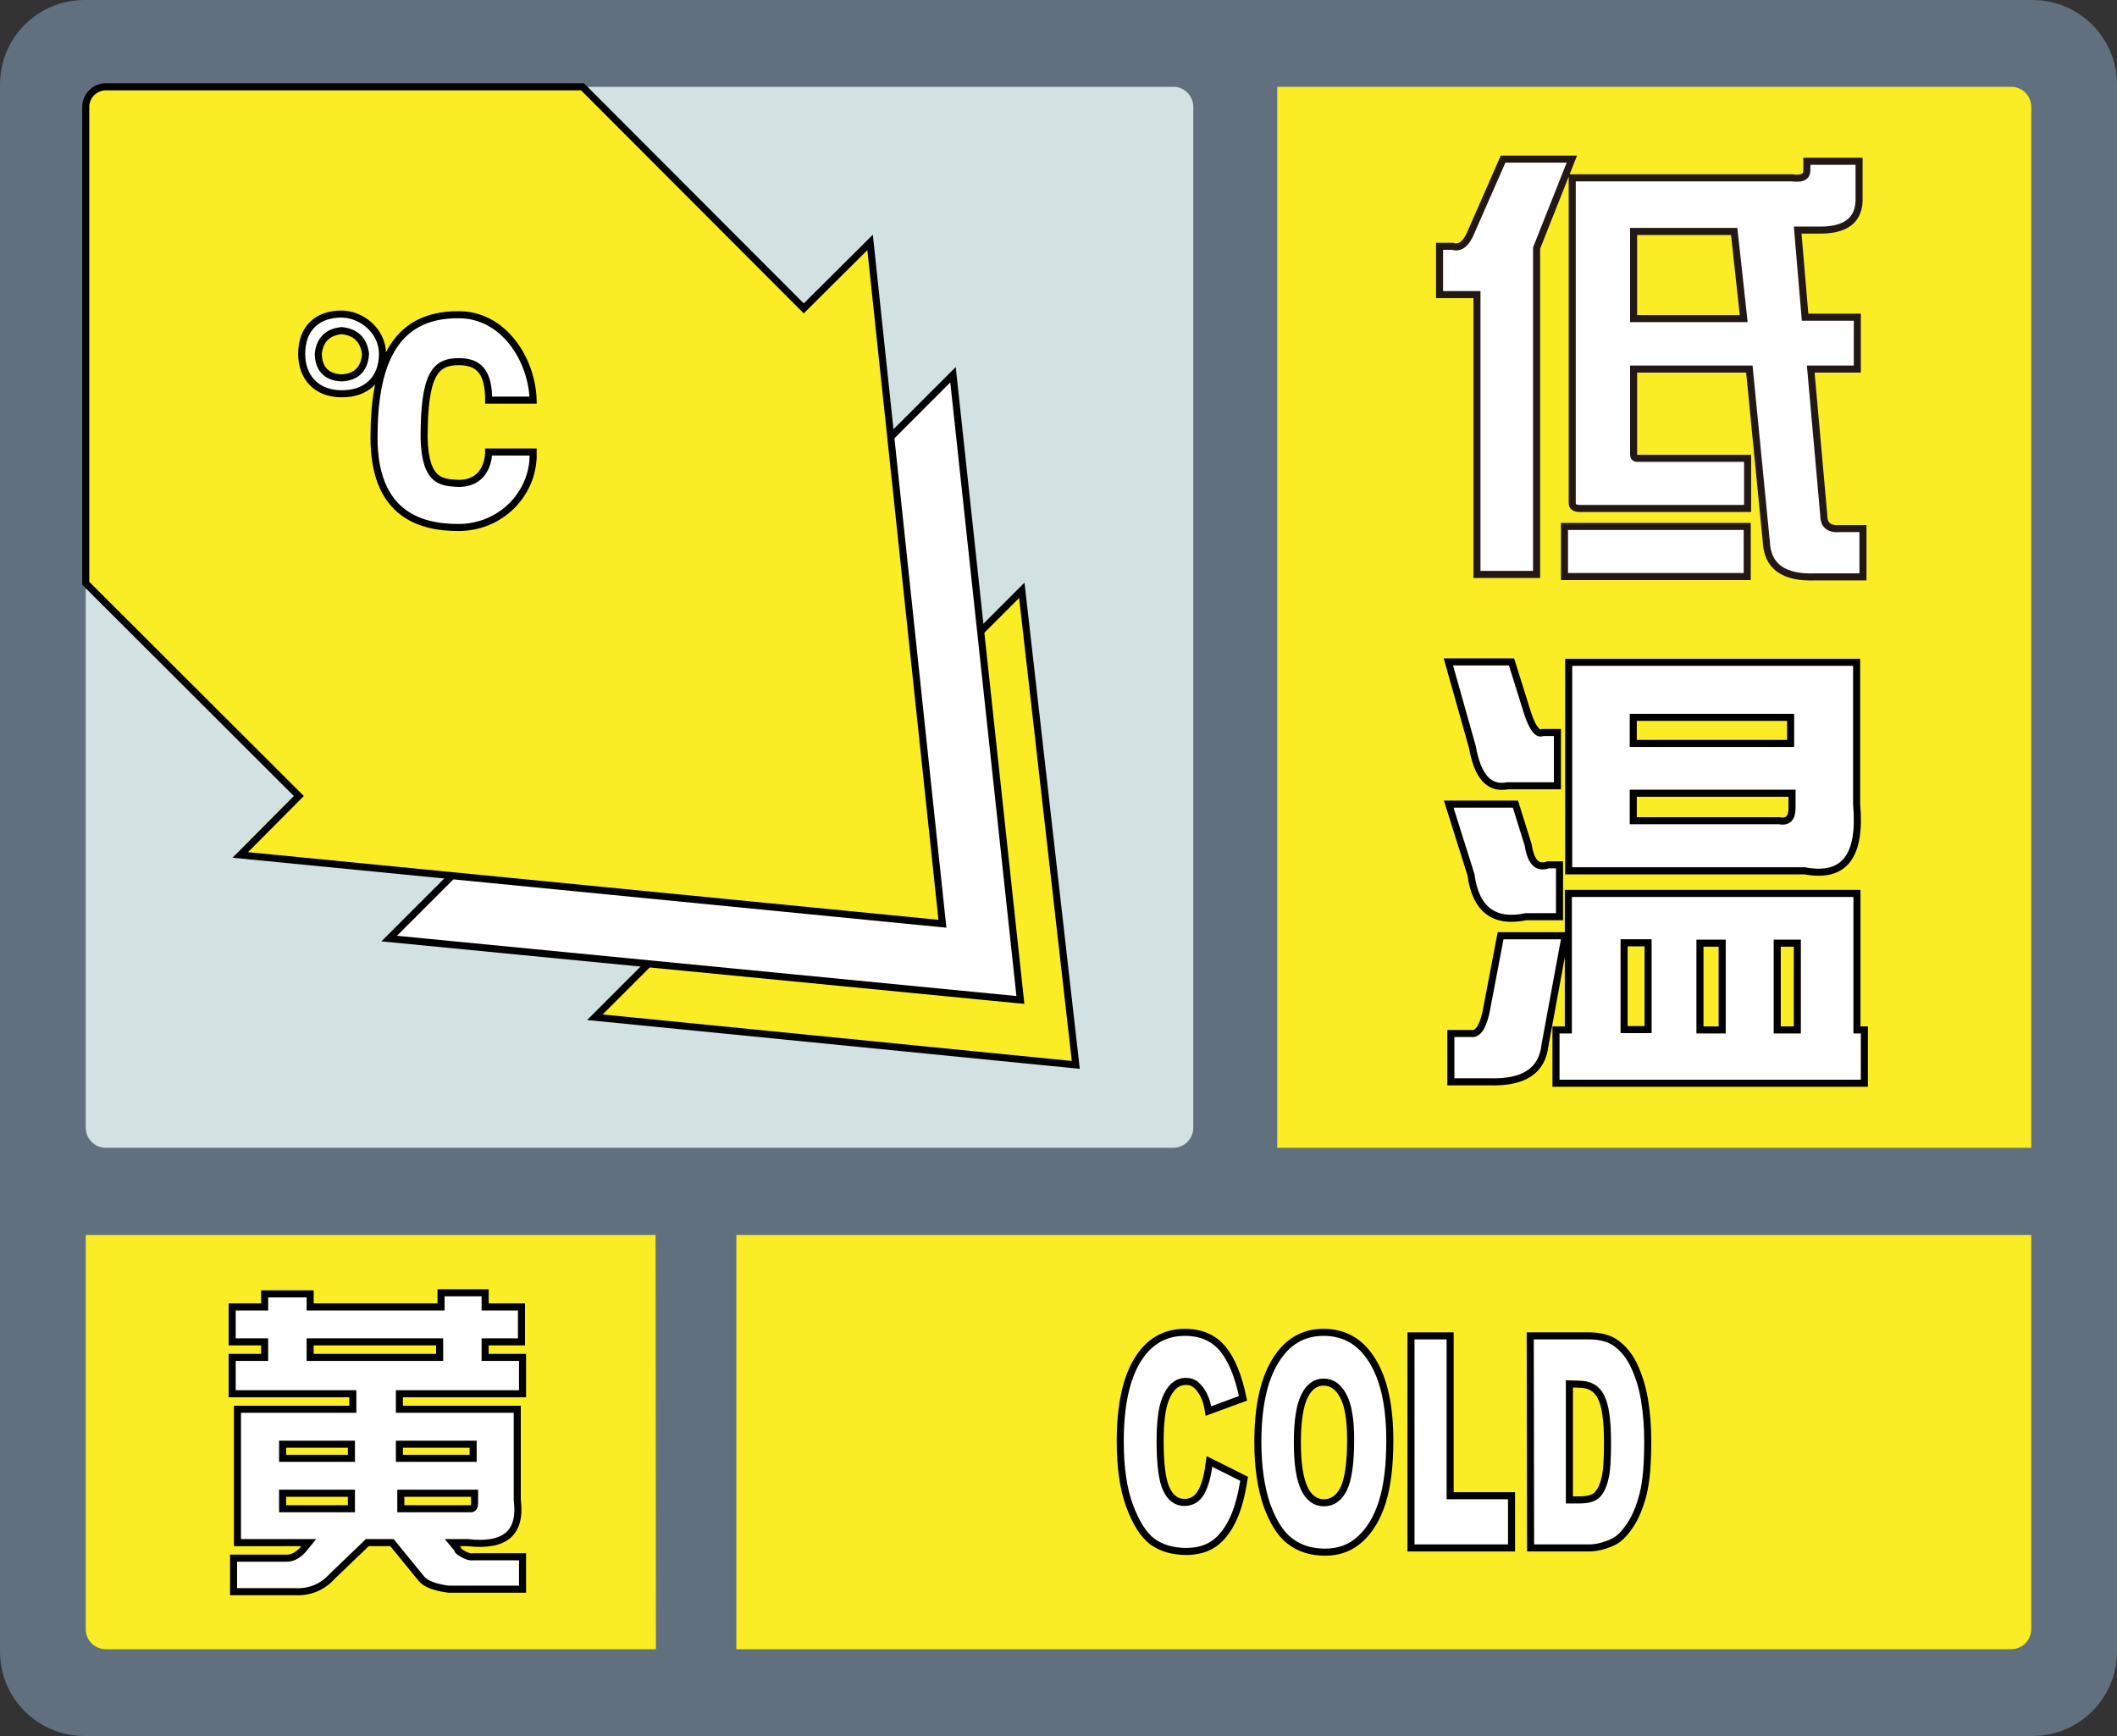 <?xml version="1.0" encoding="utf-8"?><!-- Generator: Adobe Illustrator 23.0.3, SVG Export Plug-In . SVG Version: 6.00 Build 0)  --><svg version="1.1" id="图层_1" xmlns="http://www.w3.org/2000/svg" xmlns:xlink="http://www.w3.org/1999/xlink" x="0px" y="0px" width="600px" height="492px" viewBox="0 0 600 492" style="enable-background:new 0 0 600 492;" xml:space="preserve"><rect x="0" y="0" width="600" height="492" fill="#333333" stroke="none"/><style type="text/css">.st0{fill:#61707E;}.st1{fill:#61707E;stroke:#000000;stroke-width:2;stroke-miterlimit:10;}.st2{fill:#D2E1E1;}.st3{fill:#FAED26;}.st4{fill:#FAED26;stroke:#000000;stroke-width:2;stroke-miterlimit:10;}.st5{fill:#FFFFFF;stroke:#000000;stroke-width:2;stroke-miterlimit:10;}.st6{fill:#FFFFFF;stroke:#231815;stroke-width:2;stroke-miterlimit:10;}</style><path class="st0" d="M576,0H24C10.7,0,0,10.7,0,24v444c0,13.3,10.7,24,24,24h552c13.3,0,24-10.7,24-24V24C600,10.7,589.3,0,576,0z"/><circle class="st1" cx="181.4" cy="174" r="34"/><path class="st2" d="M332.6,24.6H30c-3.1,0-5.7,2.5-5.7,5.7v289.3c0,3.1,2.5,5.7,5.7,5.7h302.5c3.1,0,5.7-2.5,5.7-5.7V30.3C338.2,27.2,335.7,24.6,332.6,24.6z"/><path class="st3" d="M362,24.6h208c3.1,0,5.7,2.5,5.7,5.7v295H362V24.6z"/><path class="st3" d="M575.7,350v111.7c0,3.1-2.5,5.7-5.7,5.7H208.7V350H575.7L575.7,350z"/><path class="st3" d="M185.9,467.4H30c-3.1,0-5.7-2.5-5.7-5.7V350h161.5L185.9,467.4L185.9,467.4z"/><g><polygon class="st4" points="289.6,167.3 168.6,288.3 304.9,301.8 "/><polygon class="st5" points="270.1,106.2 110.3,266 289.2,283.4 "/><path class="st4" d="M246.6,68.7l20.5,193.1l-199-19.5l16.6-16.7l-60.4-60.3v-135c0-3.1,2.6-5.7,5.7-5.7h135.1l62.7,62.8L246.6,68.7z"/><g><path class="st5" d="M108.4,100.3c0,7.2-4.7,11.4-11.6,11.3c-7.2,0-11.3-4.8-11.3-11.3c0-7.2,4.4-11.3,11.3-11.3C102.7,89.1,108.4,93.9,108.4,100.3z M103.6,100.3c-0.5-3.9-2.7-6.2-6.8-6.6c-3.9,0.4-6.2,2.6-6.6,6.6c0.1,4.3,2.4,6.6,6.6,6.8C100.9,106.9,103.3,104.7,103.6,100.3z M151.1,113.4h-12.6c0-8.3-3-10.9-8.5-10.9c-6.8,0-9.8,3.8-9.8,21.6c0.3,12.9,5.3,12.6,9.8,12.9c8.7,0,8.5-8.9,8.5-8.9h12.6c0,1.2,0,2.1,0,2.1s0-1.7,0-1.2c0,10.8-9,20.5-21.2,20.5c-11.5,0-23.9-4.3-23.9-25.5c0-20.1,5.3-34.9,23.9-34.8C142.8,89.1,150.8,102,151.1,113.4z"/></g></g><g><path class="st6" d="M408,69.8h3.7c2.1,0.7,3.9-0.7,5.3-4.2l9-20.5h19.5l-10,25.2v92.5h-16.9V83.5H408V69.8z M443.4,163.4v-14.2h51.8v14.2H443.4z M445.6,50.4h62.3c2.8,0.4,4.2-0.3,4.2-2.1v-2.6h14.8v10c0.3,6.7-3.7,9.8-12.2,9.5h-5.2l2.1,24.7h14.8v14.7h-13.2l3.7,41.5c0,2.8,1.6,4,4.8,3.7h6.3v13.7h-13.7c-8.8,0.3-13.4-3-13.7-10l-4.8-48.9H463v24.2c0,0.7,0.3,1.1,1.1,1.1h31.2v14.2h-47.6c-1.4,0-2.1-0.5-2.1-1.6V50.4z M494.2,90.3l-2.7-24.7H463v24.7H494.2z"/></g><g><path class="st5" d="M417.3,211.7l-6.8-24.1h17.9l4.6,14.7c1.4,4.2,2.9,6,4.2,5.3h4.2v15.1h-14.1C422.1,223.7,418.8,220.2,417.3,211.7z M416.9,247.9l-6.3-20h18.9l3.6,11.5c0.8,5,2.6,6.8,5.7,5.7h3.2v14.7h-9.5C423.4,261.7,418.2,257.7,416.9,247.9z M411.2,292.9h5.7c1.8,0.3,3.2-1.5,4.2-5.7l4.2-22h18.3l-5.7,30.9c-0.8,7.4-6,10.8-15.8,10.5h-10.9L411.2,292.9z M441,291.9h3.5v-38.7h81.8v38.7h2.1V307H441L441,291.9z M444.6,246.8v-59.1h81.6v40.2c1.3,14.7-3.4,21-14.7,18.9H444.6L444.6,246.8z M467.1,267.2h-6.8v24.6h6.8V267.2z M462.9,203.3v7.4h44.6v-7.4H462.9z M507.9,229v-4.2h-45v7.8h41.4C506.7,233.1,507.9,231.8,507.9,229z M481.8,291.9h6.3v-24.6h-6.3V291.9z M503.7,291.9h5.7v-24.6h-5.7V291.9z"/></g><g><path class="st5" d="M342.8,414.2l9.8,4.9c-0.7,4.6-1.7,8.4-3.1,11.4c-1.4,3-3.2,5.4-5.3,6.9s-4.8,2.3-8,2.3c-3.9,0-7.1-1-9.6-2.8c-2.5-1.9-4.6-5.2-6.4-10s-2.7-10.9-2.7-18.4c0-9.9,1.6-17.6,4.8-22.9s7.7-8,13.5-8c4.5,0,8.1,1.5,10.7,4.6c2.6,3.1,4.5,7.8,5.8,14.1l-9.8,3.6c-0.3-1.8-0.7-3.2-1.1-4c-0.6-1.4-1.4-2.5-2.3-3.3c-0.9-0.8-1.9-1.1-3-1.1c-2.5,0-4.5,1.7-5.8,5.1c-1,2.5-1.5,6.5-1.5,11.8c0,6.7,0.6,11.2,1.8,13.7c1.2,2.5,2.9,3.7,5.1,3.7c2.1,0,3.7-1,4.8-3S342.3,418,342.8,414.2z"/><path class="st5" d="M356.5,408.7c0-9.8,1.6-17.5,4.9-22.9c3.3-5.5,7.9-8.2,13.7-8.2c6,0,10.6,2.7,13.9,8.1s4.9,12.9,4.9,22.6c0,7-0.7,12.8-2.1,17.3c-1.4,4.5-3.5,8-6.2,10.5s-6,3.8-10,3.8c-4.1,0-7.4-1.1-10.1-3.2s-4.8-5.6-6.5-10.3C357.4,421.6,356.5,415.8,356.5,408.7z M367.7,408.8c0,6.1,0.7,10.4,2,13.1s3.2,4,5.5,4c2.4,0,4.3-1.3,5.6-3.9c1.3-2.6,2-7.3,2-14c0-5.7-0.7-9.8-2.1-12.4c-1.4-2.6-3.2-3.9-5.6-3.9c-2.2,0-4.1,1.3-5.4,4C368.4,398.3,367.7,402.7,367.7,408.8z"/><path class="st5" d="M399.9,378.6H411v45.3h17.4v14.8h-28.5V378.6L399.9,378.6z"/><path class="st5" d="M433.7,378.6h16.6c3.3,0,5.9,0.7,7.9,2.2s3.7,3.6,5,6.4s2.3,6,2.9,9.6c0.6,3.7,0.9,7.5,0.9,11.6c0,6.4-0.4,11.4-1.3,15c-0.9,3.5-2.1,6.5-3.7,8.9c-1.6,2.4-3.2,4-5,4.8c-2.4,1.1-4.7,1.6-6.6,1.6h-16.6L433.7,378.6L433.7,378.6z M444.8,392.2v32.9h2.7c2.3,0,4-0.4,5-1.3s1.8-2.4,2.3-4.5c0.6-2.1,0.8-5.6,0.8-10.4c0-6.4-0.6-10.7-1.9-13.1c-1.2-2.4-3.3-3.5-6.2-3.5L444.8,392.2L444.8,392.2z"/></g><g><path class="st5" d="M65.8,380.3v-9.9H75v-3.7h12.9v3.7H125v-4h12.5v4h10.3v9.9h-10.3v4.4h10.6V395h-34.9v4.4h33.4v25.7c1.2,9.3-3.4,13.3-14,12.1h-4.4l1.5,1.8c0,0.2,0.1,0.5,0.4,0.7c1.7,1.2,3.1,1.7,4,1.5h14v9.2h-20.9c-3.9-0.5-6.5-1.5-7.7-2.9l-8.4-10.3h-7l-9.9,9.5c-2.9,3.2-6.5,4.6-10.6,4.4H66.2v-9.5h15.1c1.5,0,2.9-0.7,4.4-2.2l1.8-2.2H67.3v-37.8H100V395H65.8v-10.3H75v-4.4L65.8,380.3L65.8,380.3z M99.6,413.3v-4H80.1v4H99.6z M99.6,423.2H80.1v4.4h19.5V423.2z M87.9,384.7h36.7v-4.4H87.9V384.7z M113.2,413.3h20.9v-4h-20.9C113.2,409.3,113.2,413.3,113.2,413.3z M134.5,423.2h-20.9v4.4h19.8c0.7,0,1.1-0.5,1.1-1.5V423.2z"/></g></svg>